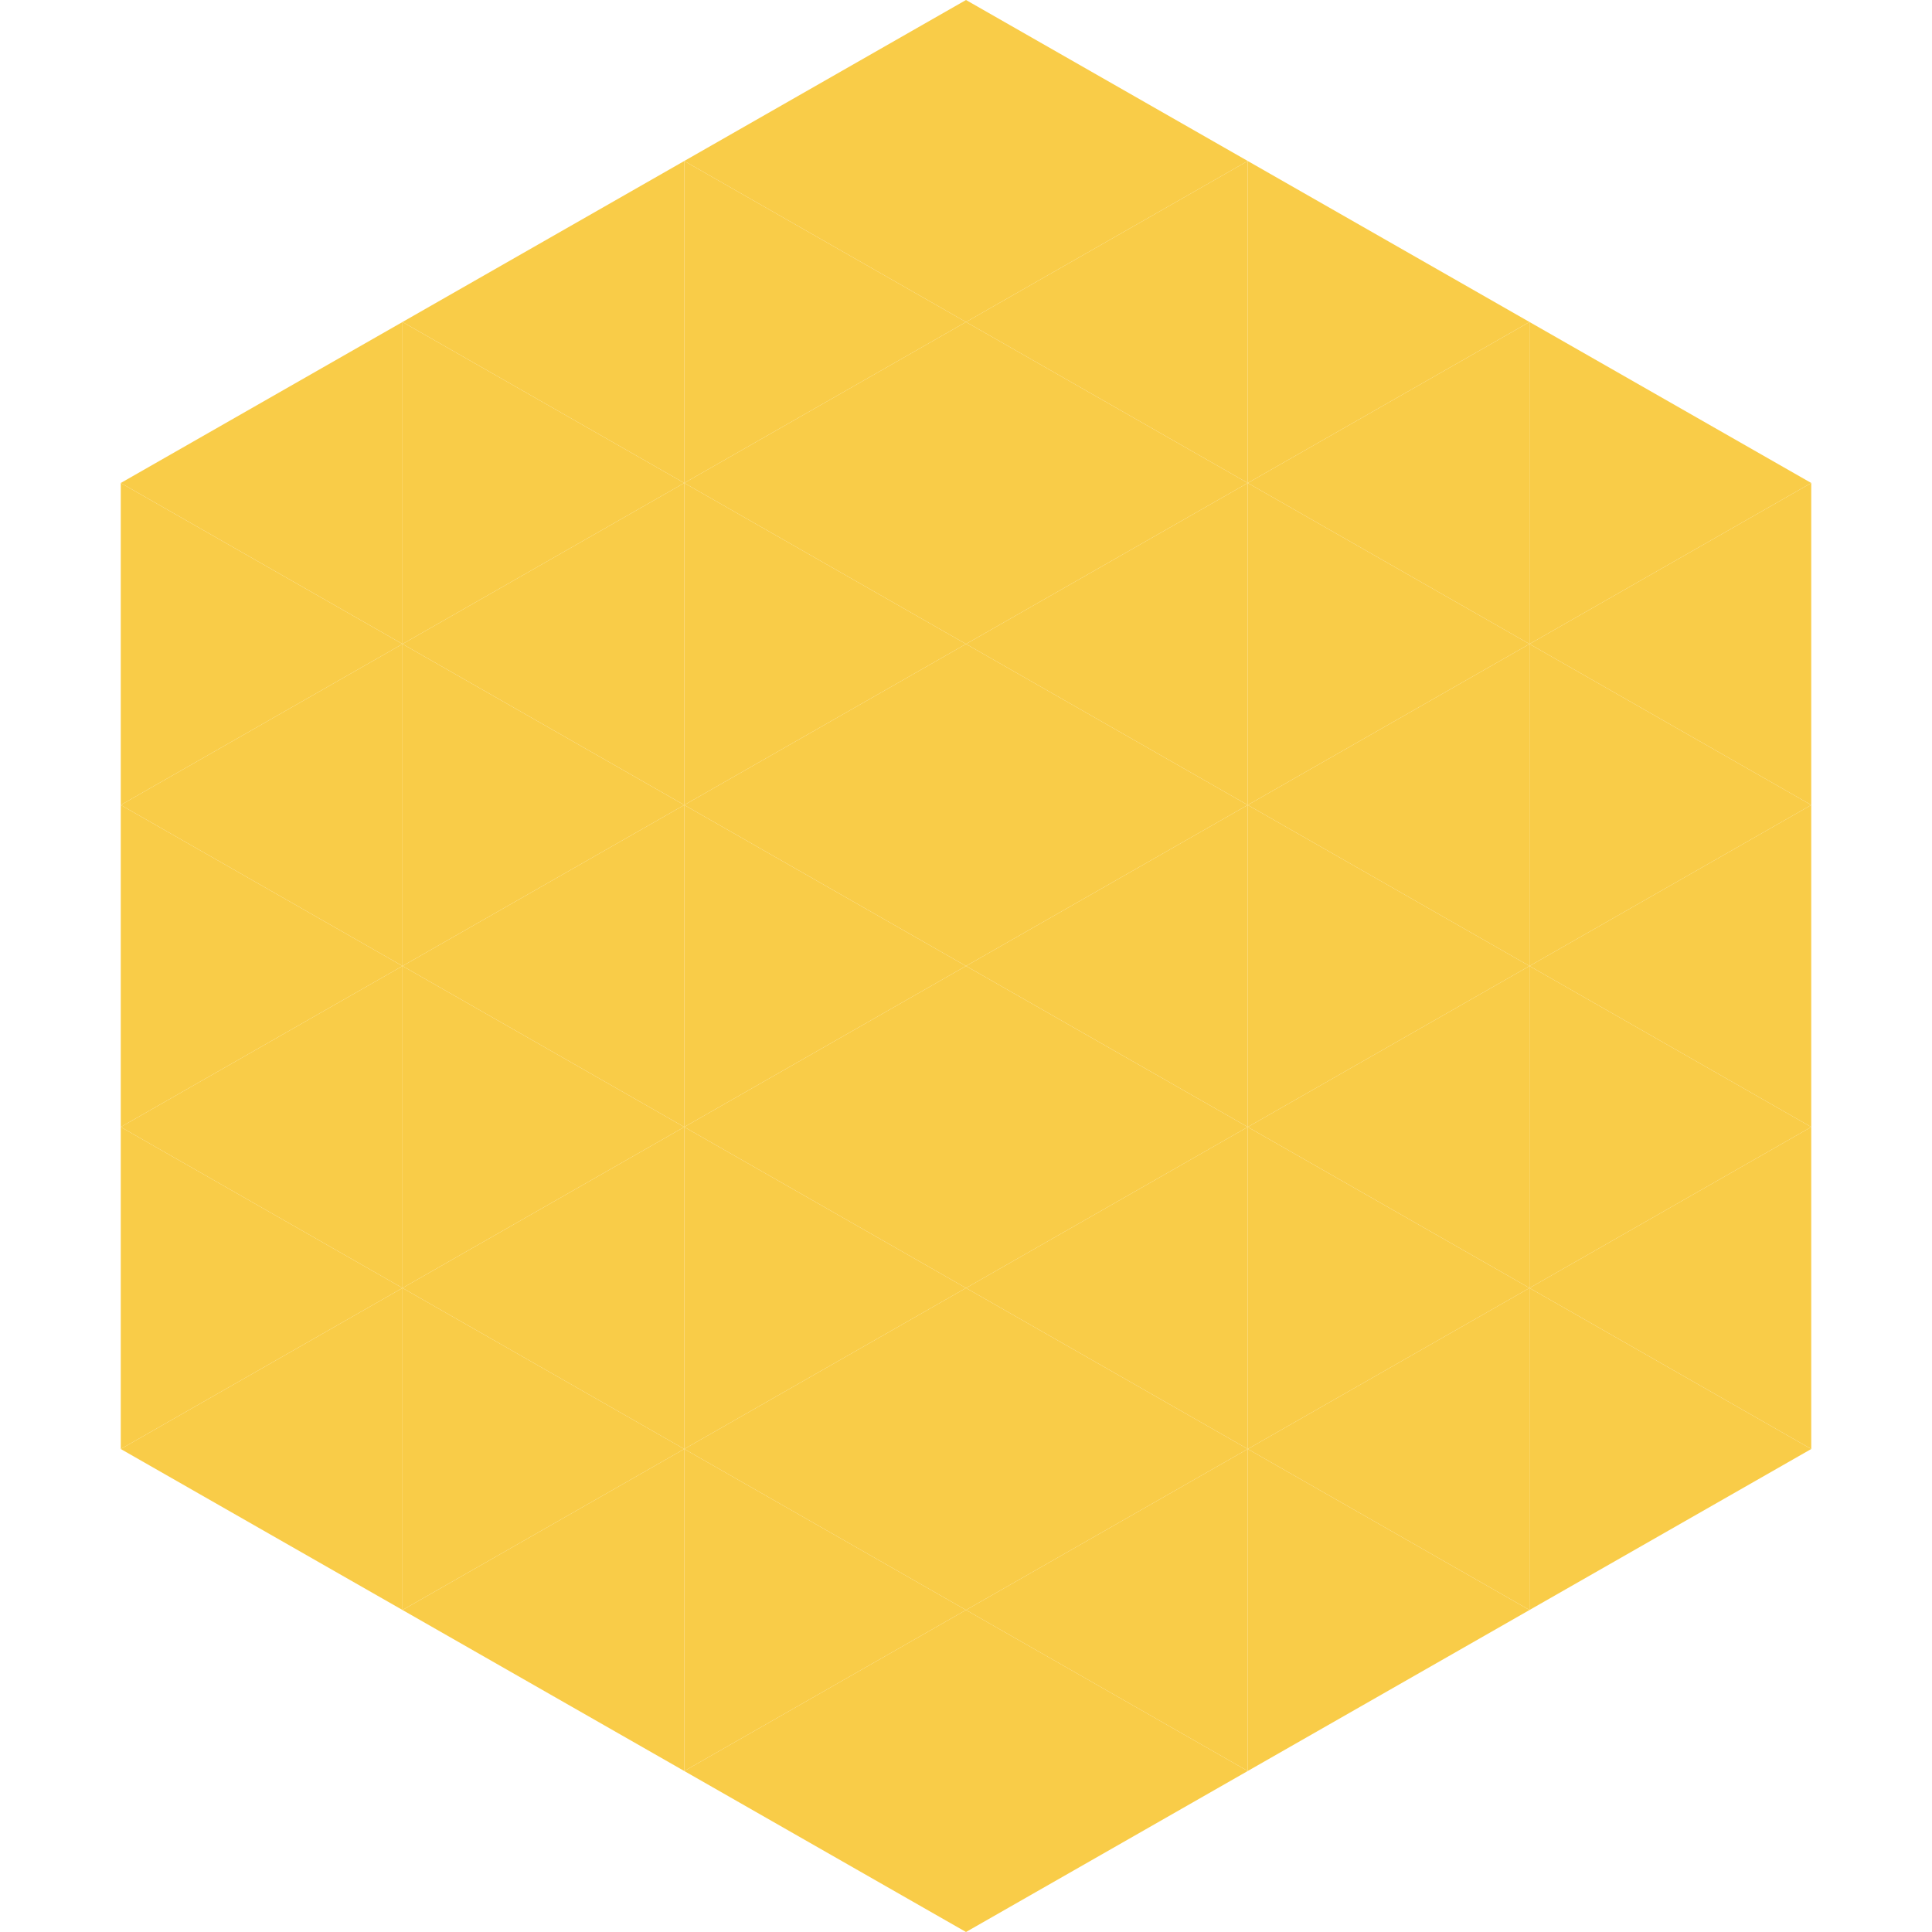 <?xml version="1.0"?>
<!-- Generated by SVGo -->
<svg width="240" height="240"
     xmlns="http://www.w3.org/2000/svg"
     xmlns:xlink="http://www.w3.org/1999/xlink">
<polygon points="50,40 15,60 50,80" style="fill:rgb(249,204,72)" />
<polygon points="190,40 225,60 190,80" style="fill:rgb(249,204,72)" />
<polygon points="15,60 50,80 15,100" style="fill:rgb(249,204,72)" />
<polygon points="225,60 190,80 225,100" style="fill:rgb(249,204,72)" />
<polygon points="50,80 15,100 50,120" style="fill:rgb(249,204,72)" />
<polygon points="190,80 225,100 190,120" style="fill:rgb(249,204,72)" />
<polygon points="15,100 50,120 15,140" style="fill:rgb(249,204,72)" />
<polygon points="225,100 190,120 225,140" style="fill:rgb(249,204,72)" />
<polygon points="50,120 15,140 50,160" style="fill:rgb(249,204,72)" />
<polygon points="190,120 225,140 190,160" style="fill:rgb(249,204,72)" />
<polygon points="15,140 50,160 15,180" style="fill:rgb(249,204,72)" />
<polygon points="225,140 190,160 225,180" style="fill:rgb(249,204,72)" />
<polygon points="50,160 15,180 50,200" style="fill:rgb(249,204,72)" />
<polygon points="190,160 225,180 190,200" style="fill:rgb(249,204,72)" />
<polygon points="15,180 50,200 15,220" style="fill:rgb(255,255,255); fill-opacity:0" />
<polygon points="225,180 190,200 225,220" style="fill:rgb(255,255,255); fill-opacity:0" />
<polygon points="50,0 85,20 50,40" style="fill:rgb(255,255,255); fill-opacity:0" />
<polygon points="190,0 155,20 190,40" style="fill:rgb(255,255,255); fill-opacity:0" />
<polygon points="85,20 50,40 85,60" style="fill:rgb(249,204,72)" />
<polygon points="155,20 190,40 155,60" style="fill:rgb(249,204,72)" />
<polygon points="50,40 85,60 50,80" style="fill:rgb(249,204,72)" />
<polygon points="190,40 155,60 190,80" style="fill:rgb(249,204,72)" />
<polygon points="85,60 50,80 85,100" style="fill:rgb(249,204,72)" />
<polygon points="155,60 190,80 155,100" style="fill:rgb(249,204,72)" />
<polygon points="50,80 85,100 50,120" style="fill:rgb(249,204,72)" />
<polygon points="190,80 155,100 190,120" style="fill:rgb(249,204,72)" />
<polygon points="85,100 50,120 85,140" style="fill:rgb(249,204,72)" />
<polygon points="155,100 190,120 155,140" style="fill:rgb(249,204,72)" />
<polygon points="50,120 85,140 50,160" style="fill:rgb(249,204,72)" />
<polygon points="190,120 155,140 190,160" style="fill:rgb(249,204,72)" />
<polygon points="85,140 50,160 85,180" style="fill:rgb(249,204,72)" />
<polygon points="155,140 190,160 155,180" style="fill:rgb(249,204,72)" />
<polygon points="50,160 85,180 50,200" style="fill:rgb(249,204,72)" />
<polygon points="190,160 155,180 190,200" style="fill:rgb(249,204,72)" />
<polygon points="85,180 50,200 85,220" style="fill:rgb(249,204,72)" />
<polygon points="155,180 190,200 155,220" style="fill:rgb(249,204,72)" />
<polygon points="120,0 85,20 120,40" style="fill:rgb(249,204,72)" />
<polygon points="120,0 155,20 120,40" style="fill:rgb(249,204,72)" />
<polygon points="85,20 120,40 85,60" style="fill:rgb(249,204,72)" />
<polygon points="155,20 120,40 155,60" style="fill:rgb(249,204,72)" />
<polygon points="120,40 85,60 120,80" style="fill:rgb(249,204,72)" />
<polygon points="120,40 155,60 120,80" style="fill:rgb(249,204,72)" />
<polygon points="85,60 120,80 85,100" style="fill:rgb(249,204,72)" />
<polygon points="155,60 120,80 155,100" style="fill:rgb(249,204,72)" />
<polygon points="120,80 85,100 120,120" style="fill:rgb(249,204,72)" />
<polygon points="120,80 155,100 120,120" style="fill:rgb(249,204,72)" />
<polygon points="85,100 120,120 85,140" style="fill:rgb(249,204,72)" />
<polygon points="155,100 120,120 155,140" style="fill:rgb(249,204,72)" />
<polygon points="120,120 85,140 120,160" style="fill:rgb(249,204,72)" />
<polygon points="120,120 155,140 120,160" style="fill:rgb(249,204,72)" />
<polygon points="85,140 120,160 85,180" style="fill:rgb(249,204,72)" />
<polygon points="155,140 120,160 155,180" style="fill:rgb(249,204,72)" />
<polygon points="120,160 85,180 120,200" style="fill:rgb(249,204,72)" />
<polygon points="120,160 155,180 120,200" style="fill:rgb(249,204,72)" />
<polygon points="85,180 120,200 85,220" style="fill:rgb(249,204,72)" />
<polygon points="155,180 120,200 155,220" style="fill:rgb(249,204,72)" />
<polygon points="120,200 85,220 120,240" style="fill:rgb(249,204,72)" />
<polygon points="120,200 155,220 120,240" style="fill:rgb(249,204,72)" />
<polygon points="85,220 120,240 85,260" style="fill:rgb(255,255,255); fill-opacity:0" />
<polygon points="155,220 120,240 155,260" style="fill:rgb(255,255,255); fill-opacity:0" />
</svg>
